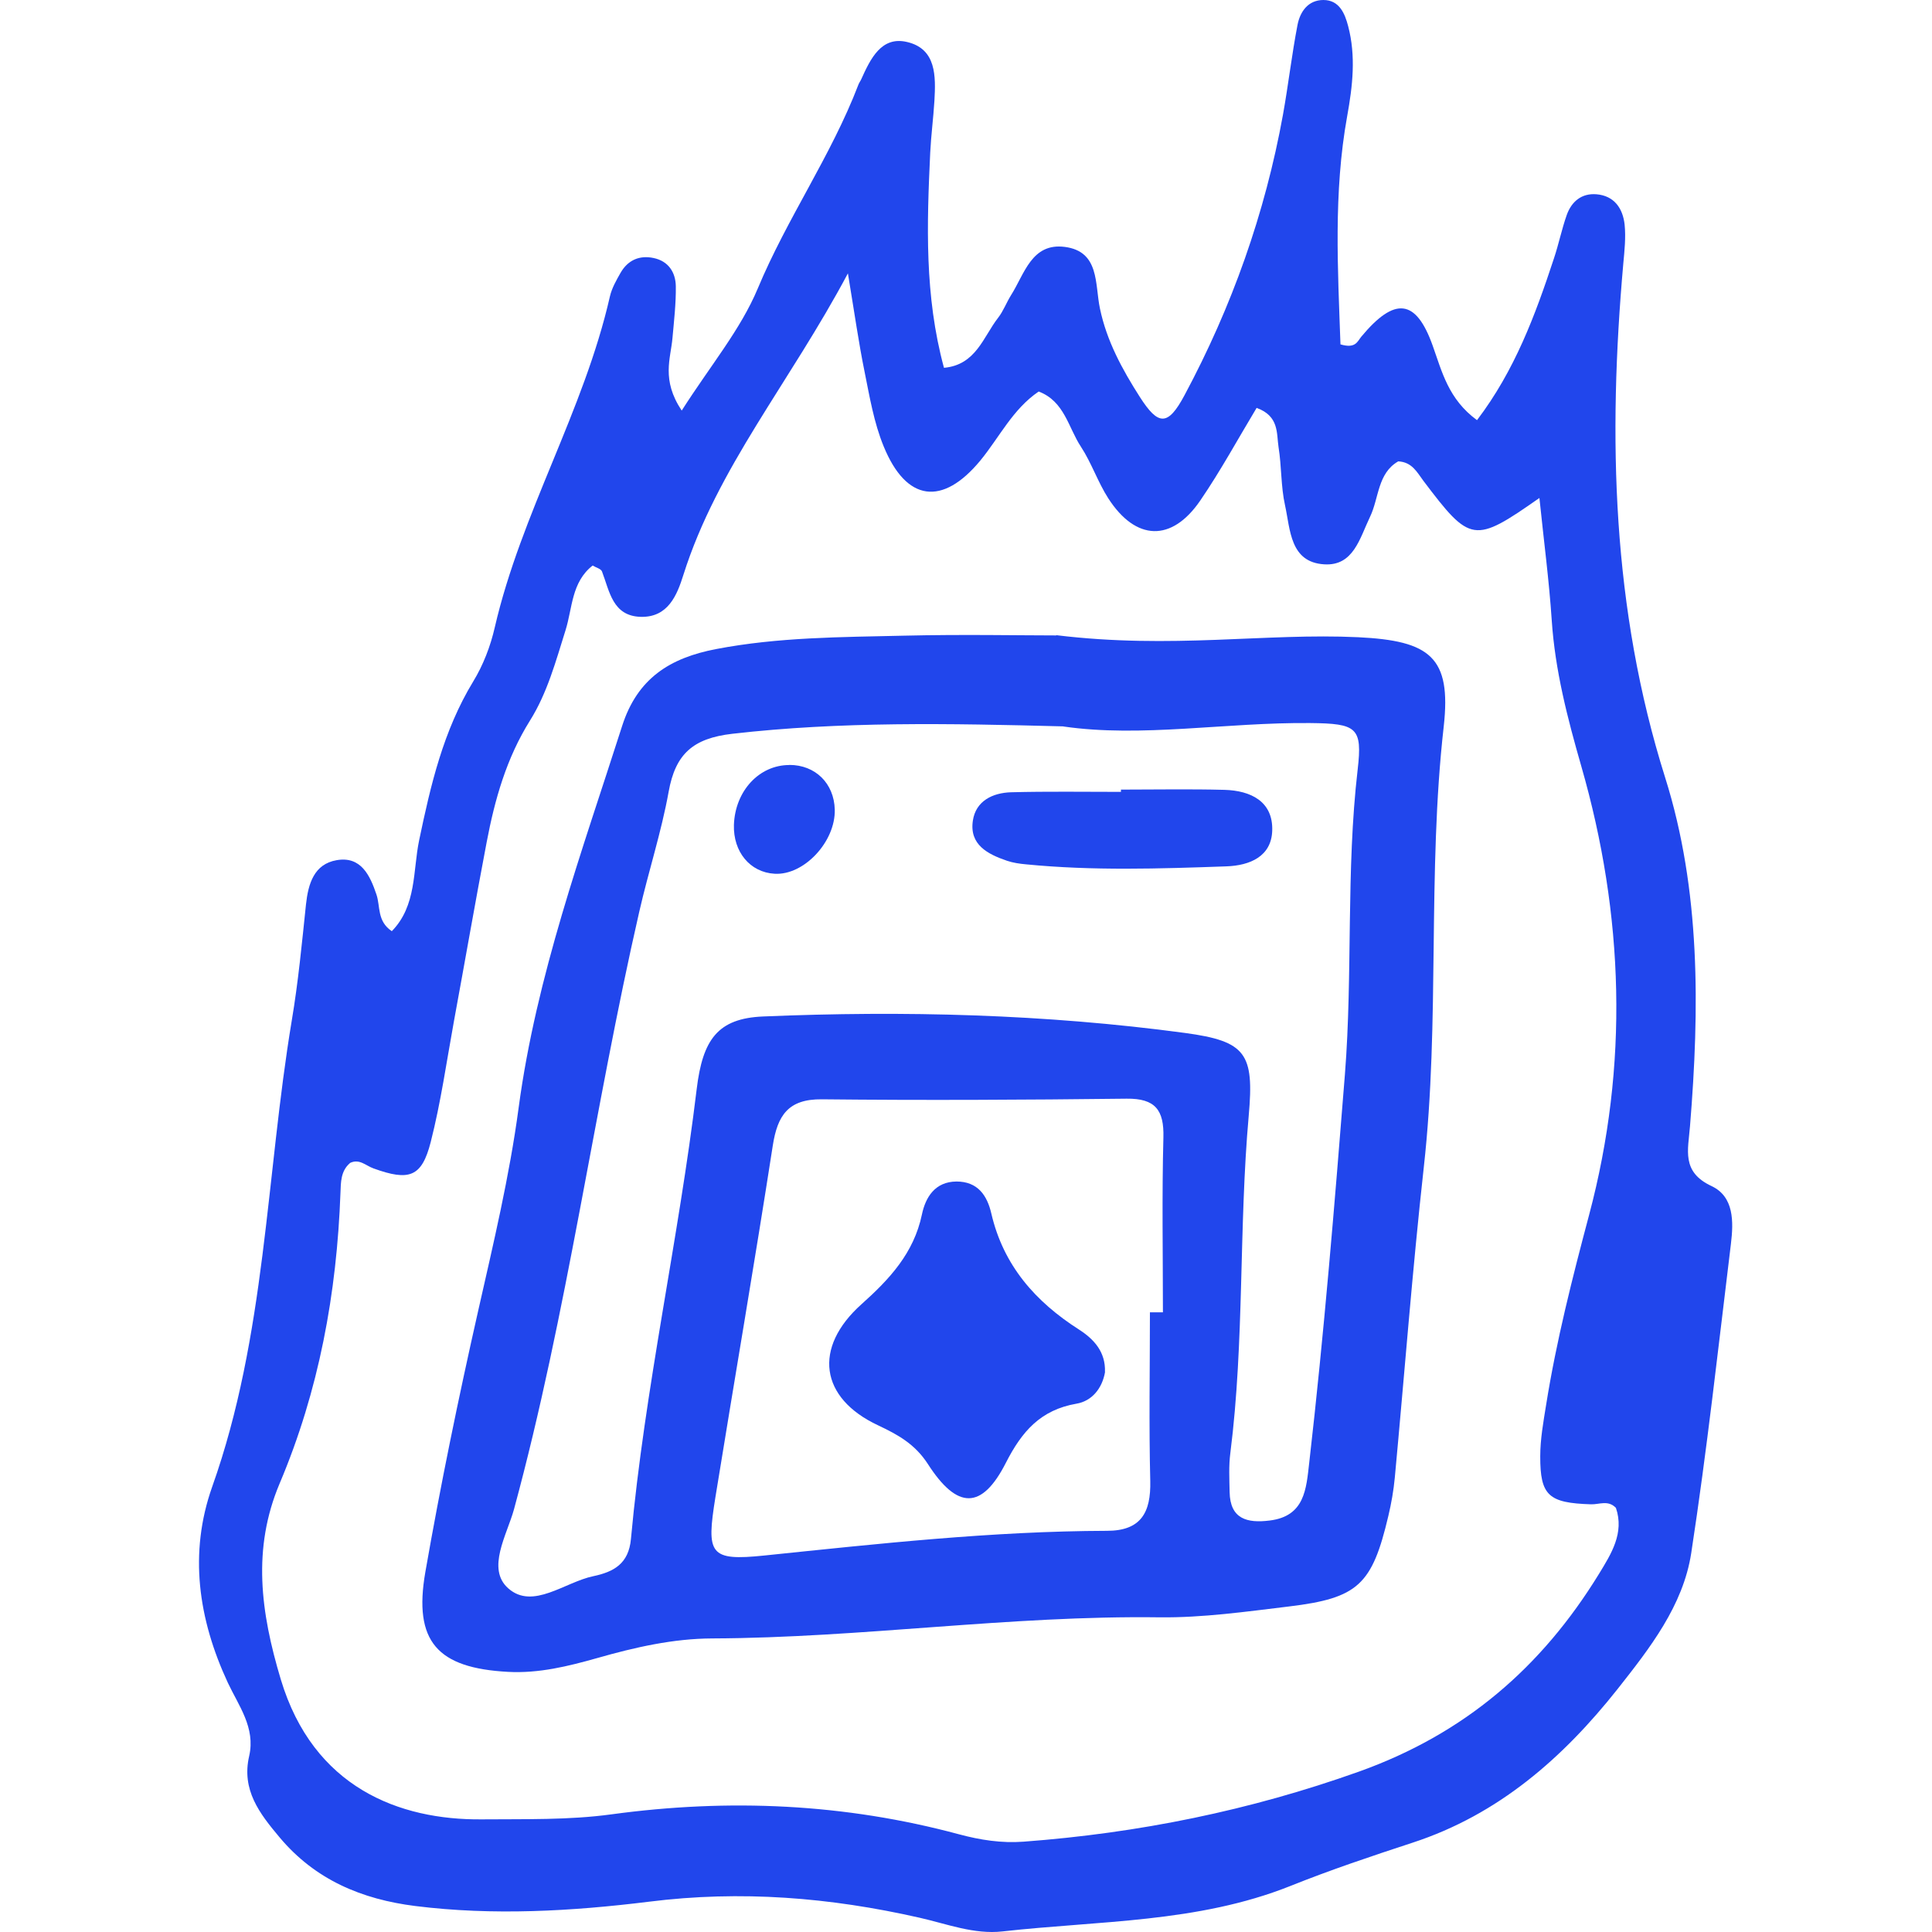 <svg width="40" height="40" viewBox="0 0 40 40" fill="none" xmlns="http://www.w3.org/2000/svg">
<path d="M14.115 8.499C14.711 7.565 15.331 6.826 15.687 5.977C16.294 4.521 17.206 3.229 17.77 1.759C17.784 1.717 17.814 1.68 17.831 1.641C18.021 1.221 18.246 0.741 18.782 0.87C19.388 1.013 19.375 1.579 19.346 2.088C19.324 2.446 19.277 2.802 19.259 3.162C19.19 4.64 19.138 6.12 19.544 7.615C20.208 7.555 20.356 6.975 20.665 6.579C20.774 6.439 20.836 6.266 20.932 6.112C21.211 5.673 21.359 5.023 22.046 5.112C22.77 5.206 22.666 5.883 22.773 6.387C22.913 7.059 23.235 7.649 23.598 8.217C23.981 8.815 24.178 8.83 24.524 8.183C25.503 6.355 26.192 4.418 26.563 2.372C26.674 1.754 26.745 1.129 26.864 0.514C26.918 0.237 27.086 0 27.4 0C27.731 0 27.845 0.284 27.912 0.541C28.075 1.159 28.006 1.776 27.892 2.404C27.605 3.99 27.699 5.581 27.753 7.13C28.067 7.222 28.102 7.071 28.183 6.972C28.875 6.14 29.315 6.184 29.661 7.153C29.856 7.699 29.987 8.264 30.58 8.699C31.363 7.669 31.788 6.518 32.173 5.349C32.272 5.053 32.334 4.744 32.438 4.45C32.537 4.173 32.744 3.998 33.051 4.022C33.421 4.052 33.599 4.314 33.636 4.65C33.663 4.914 33.634 5.186 33.609 5.453C33.29 9.053 33.372 12.598 34.476 16.101C35.21 18.431 35.188 20.882 34.99 23.313C34.951 23.81 34.807 24.262 35.435 24.556C35.904 24.776 35.892 25.297 35.837 25.752C35.576 27.889 35.341 30.029 35.015 32.156C34.847 33.245 34.155 34.127 33.49 34.97C32.361 36.395 31.025 37.569 29.248 38.15C28.396 38.429 27.544 38.715 26.711 39.049C24.794 39.812 22.755 39.763 20.757 39.988C20.164 40.054 19.605 39.832 19.037 39.704C17.186 39.284 15.341 39.133 13.434 39.373C11.84 39.57 10.214 39.664 8.598 39.462C7.492 39.323 6.526 38.92 5.789 38.041C5.374 37.547 4.996 37.06 5.159 36.356C5.293 35.77 4.939 35.313 4.717 34.839C4.104 33.52 3.907 32.156 4.393 30.782C5.505 27.654 5.505 24.348 6.041 21.127C6.175 20.331 6.251 19.526 6.335 18.725C6.382 18.293 6.503 17.89 6.97 17.809C7.472 17.722 7.66 18.12 7.795 18.523C7.877 18.767 7.803 19.071 8.112 19.279C8.628 18.752 8.547 18.026 8.677 17.401C8.917 16.252 9.177 15.13 9.797 14.11C10.004 13.771 10.155 13.379 10.244 12.988C10.792 10.617 12.089 8.507 12.628 6.135C12.668 5.964 12.761 5.801 12.85 5.645C13.001 5.384 13.241 5.28 13.532 5.342C13.839 5.406 13.987 5.638 13.992 5.925C13.997 6.28 13.955 6.639 13.923 6.997C13.886 7.424 13.688 7.859 14.113 8.499H14.115ZM7.244 24.082C7.054 24.245 7.057 24.479 7.049 24.694C6.973 26.775 6.605 28.786 5.789 30.715C5.221 32.062 5.394 33.374 5.814 34.772C6.488 37.011 8.267 37.683 9.972 37.668C10.869 37.66 11.776 37.685 12.66 37.564C15.094 37.233 17.49 37.339 19.862 37.979C20.297 38.095 20.734 38.164 21.191 38.13C23.571 37.952 25.871 37.487 28.134 36.68C30.328 35.896 31.919 34.518 33.105 32.586C33.357 32.173 33.634 31.741 33.456 31.219C33.293 31.051 33.115 31.15 32.942 31.145C32.062 31.118 31.887 30.965 31.889 30.152C31.889 29.796 31.954 29.438 32.011 29.085C32.223 27.756 32.554 26.458 32.9 25.156C33.725 22.056 33.624 18.943 32.739 15.864C32.453 14.868 32.196 13.88 32.127 12.842C32.072 12.017 31.963 11.197 31.872 10.31C30.516 11.259 30.444 11.244 29.468 9.952C29.34 9.781 29.236 9.566 28.949 9.552C28.519 9.799 28.552 10.31 28.366 10.698C28.151 11.145 28.023 11.721 27.418 11.684C26.706 11.642 26.716 10.965 26.605 10.461C26.518 10.07 26.535 9.655 26.471 9.258C26.427 8.971 26.486 8.615 26.017 8.445C25.636 9.077 25.275 9.742 24.851 10.362C24.26 11.227 23.516 11.202 22.946 10.318C22.728 9.979 22.6 9.586 22.38 9.25C22.118 8.855 22.041 8.309 21.505 8.106C20.964 8.474 20.69 9.057 20.295 9.537C19.514 10.481 18.765 10.389 18.296 9.243C18.093 8.751 18.004 8.21 17.898 7.686C17.779 7.101 17.695 6.505 17.555 5.66C16.349 7.926 14.849 9.688 14.15 11.899C14.017 12.324 13.831 12.786 13.265 12.771C12.682 12.754 12.621 12.242 12.463 11.83C12.44 11.775 12.339 11.751 12.27 11.709C11.83 12.052 11.852 12.593 11.709 13.048C11.506 13.693 11.331 14.347 10.973 14.918C10.486 15.696 10.244 16.551 10.076 17.436C9.841 18.668 9.626 19.906 9.399 21.139C9.246 21.977 9.127 22.824 8.917 23.647C8.732 24.368 8.475 24.46 7.731 24.19C7.568 24.131 7.44 23.983 7.244 24.079V24.082Z" fill="#2146ec"/>
<path d="M21.871 13.151C24.27 13.443 26.195 13.102 28.119 13.193C29.609 13.265 30.051 13.606 29.891 15.039C29.547 18.076 29.817 21.132 29.478 24.168C29.241 26.305 29.078 28.45 28.878 30.592C28.853 30.859 28.806 31.126 28.744 31.387C28.408 32.811 28.119 33.087 26.689 33.26C25.799 33.367 24.902 33.495 24.01 33.485C20.912 33.443 17.841 33.91 14.745 33.922C13.938 33.925 13.147 34.105 12.366 34.328C11.763 34.498 11.155 34.649 10.516 34.614C9.058 34.535 8.556 33.989 8.806 32.549C9.122 30.74 9.493 28.939 9.898 27.148C10.214 25.749 10.548 24.356 10.738 22.933C11.104 20.205 12.047 17.636 12.88 15.032C13.196 14.043 13.871 13.621 14.827 13.438C16.114 13.191 17.414 13.191 18.711 13.161C19.921 13.132 21.132 13.156 21.868 13.156L21.871 13.151ZM22.019 15.039C19.642 14.977 17.404 14.935 15.163 15.192C14.345 15.286 13.984 15.612 13.844 16.39C13.693 17.228 13.426 18.041 13.236 18.873C12.294 22.982 11.748 27.172 10.642 31.247C10.498 31.775 10.063 32.482 10.525 32.887C11.034 33.334 11.692 32.756 12.285 32.633C12.705 32.544 13.016 32.378 13.063 31.862C13.35 28.734 14.049 25.665 14.424 22.55C14.548 21.52 14.861 21.085 15.798 21.045C18.716 20.922 21.636 20.996 24.532 21.386C25.802 21.557 25.967 21.814 25.854 23.093C25.646 25.421 25.767 27.763 25.473 30.083C25.438 30.347 25.453 30.622 25.458 30.891C25.468 31.454 25.826 31.538 26.286 31.481C27.015 31.392 27.044 30.827 27.106 30.285C27.413 27.61 27.632 24.929 27.845 22.244C28.01 20.141 27.865 18.031 28.109 15.933C28.21 15.061 28.092 14.98 27.128 14.97C25.379 14.953 23.635 15.276 22.017 15.041L22.019 15.039ZM23.805 27.17C23.897 27.17 23.986 27.17 24.077 27.17C24.077 25.962 24.055 24.756 24.087 23.55C24.102 22.982 23.919 22.74 23.326 22.747C21.221 22.772 19.116 22.782 17.014 22.76C16.317 22.753 16.097 23.096 16 23.716C15.623 26.147 15.205 28.571 14.812 30.997C14.622 32.178 14.684 32.324 15.828 32.205C18.187 31.961 20.542 31.701 22.918 31.694C23.622 31.694 23.83 31.316 23.815 30.663C23.786 29.5 23.808 28.336 23.808 27.172L23.805 27.17Z" fill="#2146ec"/>
<path d="M23.208 16.348C23.922 16.348 24.636 16.334 25.35 16.353C25.896 16.368 26.36 16.593 26.34 17.198C26.323 17.73 25.881 17.92 25.389 17.937C24.006 17.986 22.622 18.031 21.241 17.895C21.108 17.883 20.972 17.863 20.848 17.821C20.45 17.685 20.067 17.49 20.142 16.991C20.203 16.581 20.552 16.415 20.932 16.403C21.691 16.383 22.449 16.395 23.208 16.395C23.208 16.378 23.208 16.363 23.208 16.346V16.348Z" fill="#2146ec"/>
<path d="M16.344 15.837C16.88 15.837 17.268 16.217 17.283 16.761C17.3 17.426 16.645 18.127 16.037 18.09C15.528 18.061 15.178 17.636 15.195 17.077C15.22 16.375 15.719 15.837 16.344 15.839V15.837Z" fill="#2146ec"/>
<path d="M22.879 28.405C22.82 28.746 22.607 29.008 22.286 29.062C21.543 29.191 21.157 29.636 20.826 30.285C20.329 31.261 19.82 31.259 19.21 30.31C18.943 29.898 18.593 29.705 18.18 29.51C16.974 28.946 16.828 27.904 17.837 27.002C18.417 26.483 18.919 25.945 19.087 25.146C19.161 24.791 19.356 24.465 19.803 24.462C20.243 24.462 20.438 24.749 20.525 25.127C20.774 26.199 21.436 26.95 22.341 27.528C22.649 27.726 22.892 27.99 22.877 28.405H22.879Z" fill="#2146ec"/>
</svg>
